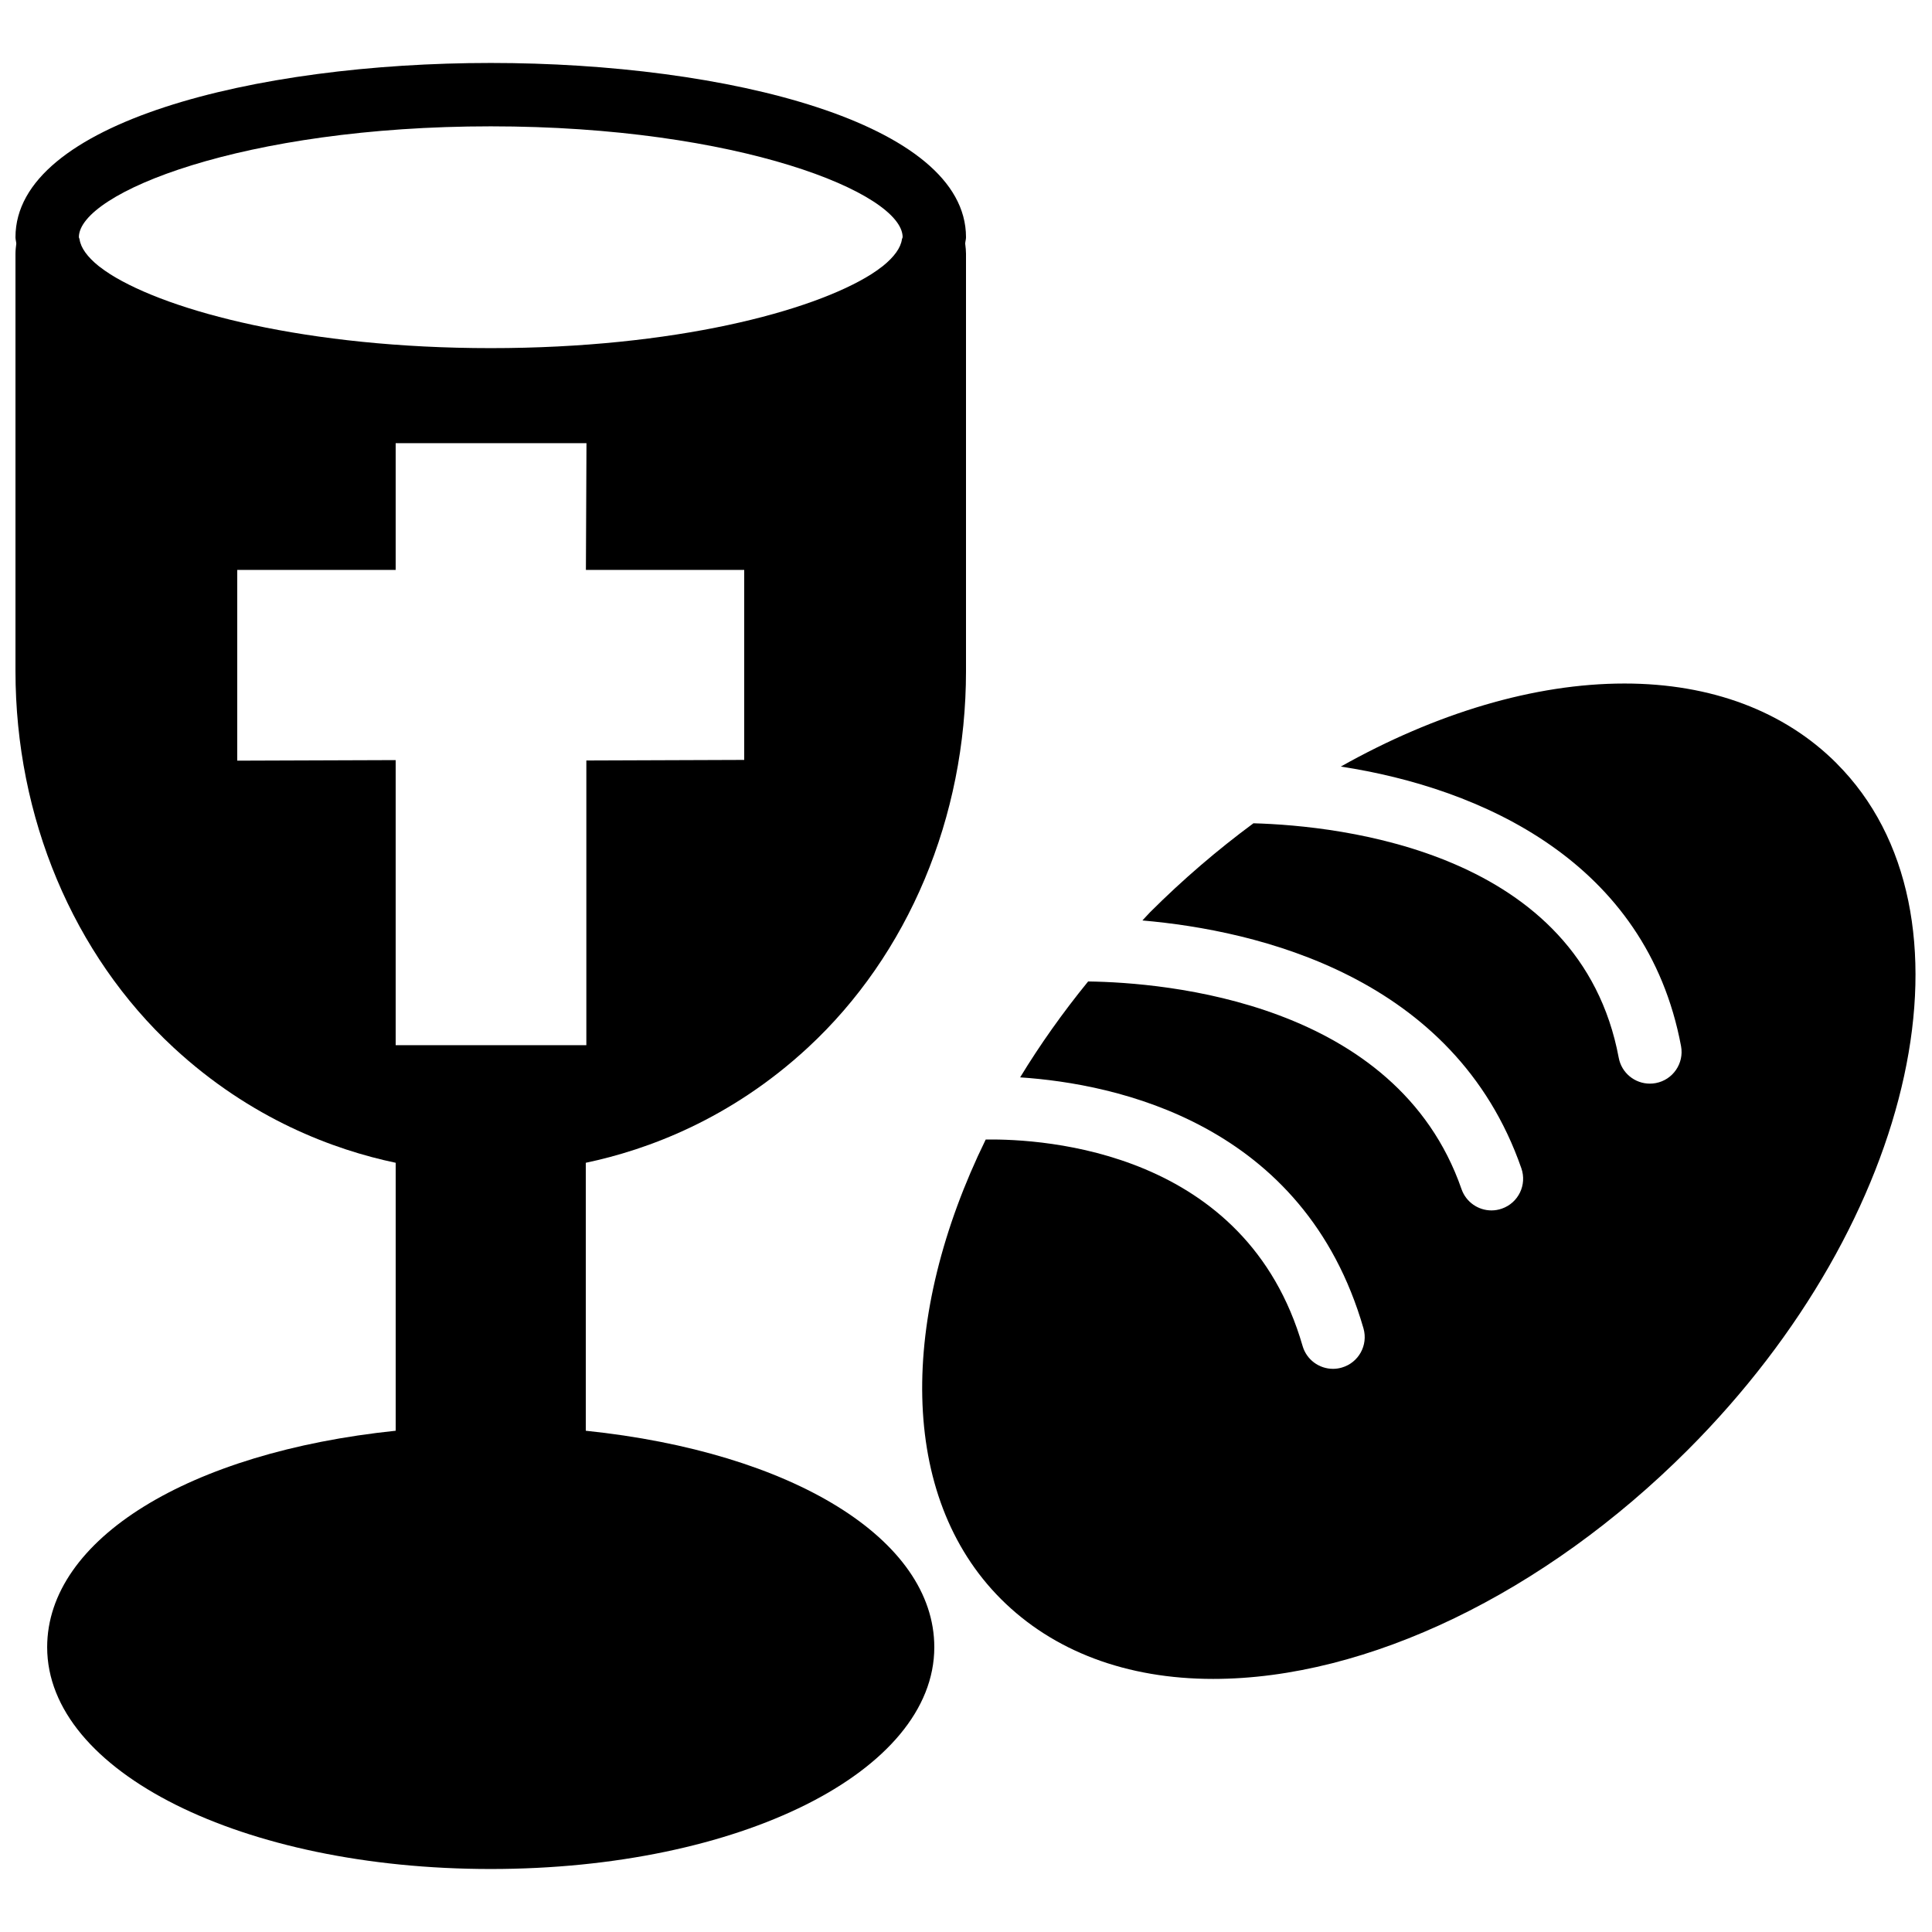 <?xml version="1.0" encoding="UTF-8"?>
<!-- Uploaded to: ICON Repo, www.svgrepo.com, Generator: ICON Repo Mixer Tools -->
<svg width="800px" height="800px" version="1.1" viewBox="144 144 512 512" xmlns="http://www.w3.org/2000/svg">
 <defs>
  <clipPath id="b">
   <path d="m148.09 160h251.91v480h-251.91z"/>
  </clipPath>
  <clipPath id="a">
   <path d="m388 325h263.9v264h-263.9z"/>
  </clipPath>
 </defs>
 <g>
  <g clip-path="url(#b)">
   <path d="m299.24 523.16v-71.012c16.289-3.426 38.328-11.523 58.852-30.516 26.637-24.652 41.91-61.027 41.91-99.805v-110.56c0-0.797-0.086-1.66-0.219-2.734 0.039-0.562 0.219-1.094 0.219-1.664 0-30.32-63.363-46.184-125.95-46.184s-125.95 15.863-125.95 46.184c0 0.578 0.176 1.117 0.219 1.688-0.117 0.891-0.219 1.789-0.219 2.711v110.56c0 38.777 15.273 75.152 41.91 99.805 20.52 18.992 42.562 27.09 58.852 30.516v71.012c-54.754 5.691-92.363 28.727-92.363 57.367 0 32.957 51.629 58.777 117.55 58.777 65.922 0 117.55-25.82 117.55-58.777 0-28.641-37.617-51.676-92.363-57.367zm-25.191-345.68c65.621 0 109.16 17.684 109.16 29.387-0.039 0.195-0.156 0.352-0.191 0.555-0.312 2.25-2.047 4.668-5.09 7.113-0.059 0.039-0.133 0.09-0.191 0.141-0.855 0.672-1.832 1.352-2.879 2.023-15.594 9.809-52.094 19.559-100.8 19.559s-85.211-9.75-100.8-19.559c-1.051-0.672-2.023-1.352-2.879-2.023-0.059-0.051-0.137-0.102-0.195-0.141-3.039-2.445-4.777-4.863-5.098-7.113-0.023-0.184-0.133-0.328-0.176-0.504 0-0.016-0.008-0.035-0.008-0.051 0-11.703 43.539-29.387 109.16-29.387zm-67.176 117.55h41.984v-33.59h50.566l-0.152 33.59h41.953v50.355l-41.836 0.152v75.445h-50.531v-75.547l-41.984 0.148z" fill-rule="evenodd"/>
  </g>
  <g clip-path="url(#a)">
   <path d="m630.73 346.3c-13.836-13.848-33.285-21.16-56.227-21.16-23.938 0-50.027 7.867-75.176 22.008 37.066 5.676 81.004 25.117 90.168 74.094 0.848 4.551-2.152 8.941-6.711 9.789-0.52 0.102-1.051 0.145-1.555 0.145-3.961 0-7.496-2.812-8.246-6.852-10.227-54.68-73.613-61.5-96.805-62.145-9.488 7.012-18.699 14.887-27.426 23.602-0.695 0.707-1.316 1.445-2.004 2.152 30.27 2.625 82.723 14.703 100.43 65.68 1.527 4.383-0.789 9.168-5.172 10.688-0.91 0.32-1.84 0.473-2.754 0.473-3.477 0-6.727-2.176-7.938-5.652-17.254-49.684-78.586-54.746-98.949-55.023-6.75 8.285-12.77 16.785-18.02 25.414 25.387 1.688 75.277 12.086 90.988 66.512 1.285 4.461-1.285 9.113-5.742 10.395-0.781 0.23-1.562 0.336-2.336 0.336-3.641 0-7-2.391-8.059-6.07-14.93-51.715-68.309-54.914-83.969-54.703-22.992 46.973-23.191 94.547 4.039 121.78 13.848 13.848 33.293 21.168 56.234 21.168 40.766 0 87.777-22.672 125.74-60.641 61.062-61.062 78.77-142.7 39.48-181.98" fill-rule="evenodd"/>
  </g>
 </g>
</svg>